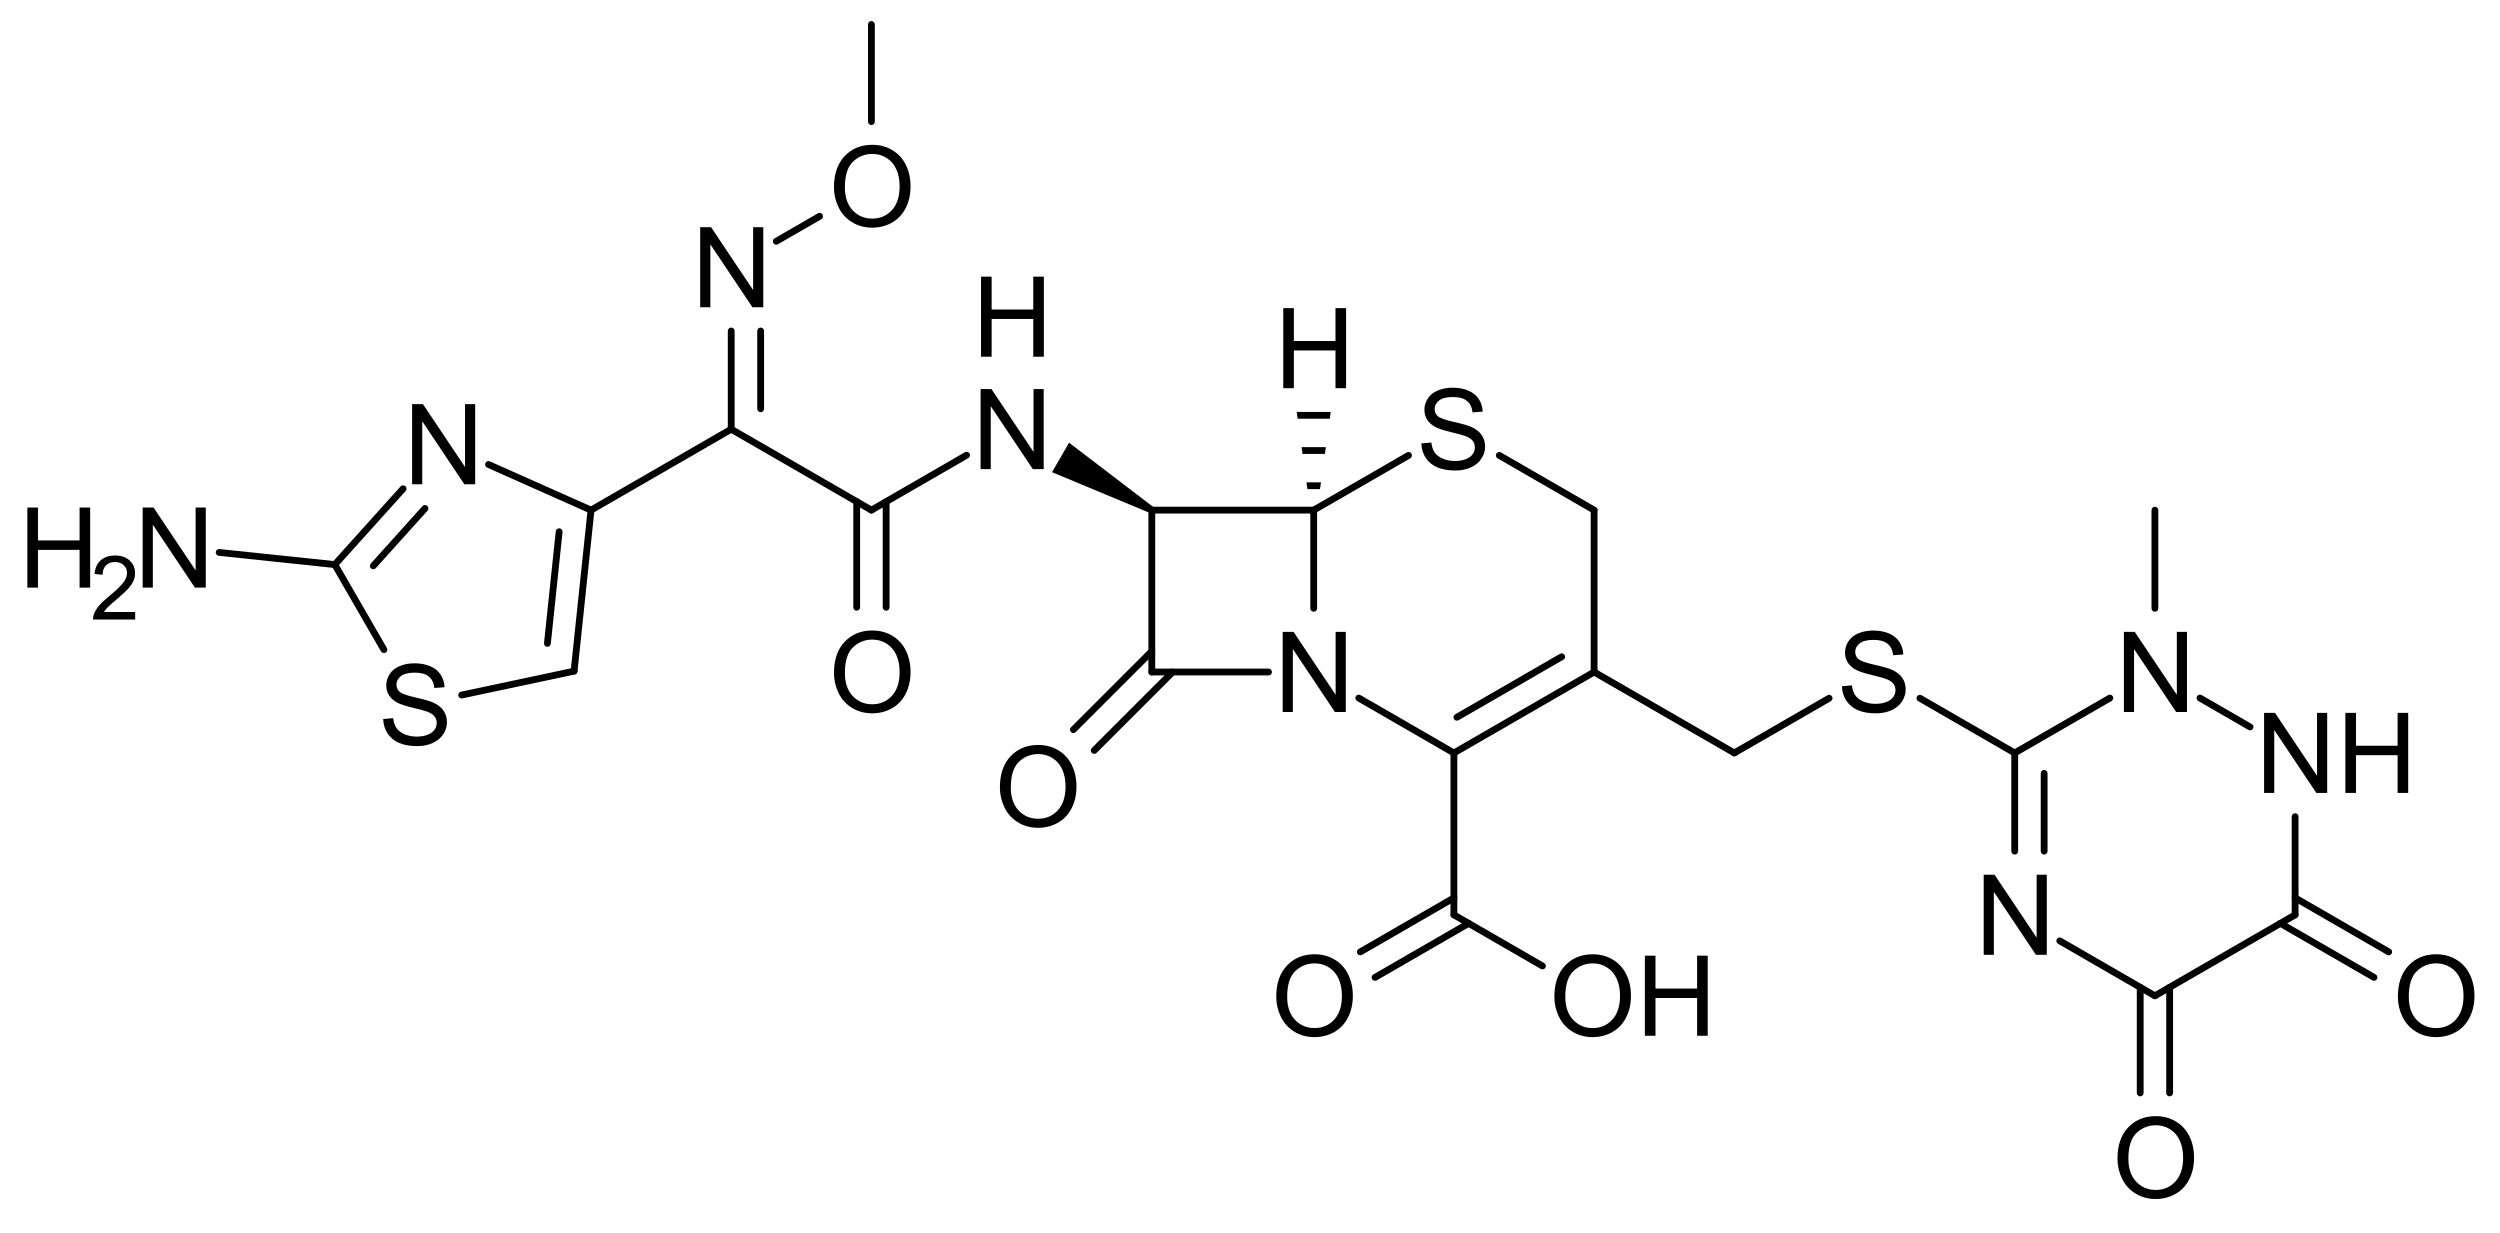 <?xml version="1.0" encoding="UTF-8" standalone="no"?>
<svg
   xmlns:dc="http://purl.org/dc/elements/1.1/"
   xmlns:cc="http://creativecommons.org/ns#"
   xmlns:rdf="http://www.w3.org/1999/02/22-rdf-syntax-ns#"
   xmlns:svg="http://www.w3.org/2000/svg"
   xmlns="http://www.w3.org/2000/svg"
   fill-opacity="1"
   color-rendering="auto"
   color-interpolation="auto"
   text-rendering="auto"
   stroke="black"
   stroke-linecap="square"
   width="1095"
   stroke-miterlimit="10"
   shape-rendering="auto"
   stroke-opacity="1"
   fill="black"
   stroke-dasharray="none"
   font-weight="normal"
   stroke-width="1"
   height="540"
   font-family="'Dialog'"
   font-style="normal"
   stroke-linejoin="miter"
   font-size="12px"
   stroke-dashoffset="0"
   image-rendering="auto"
   version="1.1"
   id="svg1815">
  <!--Generated by Marvin with Batik SVG Generator-->
  <defs
     id="genericDefs" />
  <g
     id="g1813">
    <defs
       id="1006026448191-defs1">
      <clipPath
         clipPathUnits="userSpaceOnUse"
         id="1006026448209-clipPath1">
        <path
           d="M 0,0 H 1095 V 540 H 0 Z"
           id="path1495" />
      </clipPath>
      <clipPath
         clipPathUnits="userSpaceOnUse"
         id="1006026448540-clipPath1">
        <path
           d="M -620.35,-159.483 H 474.65 v 540 H -620.35 Z"
           id="path1498" />
      </clipPath>
      <clipPath
         clipPathUnits="userSpaceOnUse"
         id="1006026448111-clipPath1">
        <path
           d="m -558.086,-265.847 h 1095 v 540 h -1095 z"
           id="path1501" />
      </clipPath>
      <clipPath
         clipPathUnits="userSpaceOnUse"
         id="1006026448975-clipPath1">
        <path
           d="m -435.584,-315.984 h 1095 v 540 h -1095 z"
           id="path1504" />
      </clipPath>
      <clipPath
         clipPathUnits="userSpaceOnUse"
         id="1006026448674-clipPath1">
        <path
           d="m -558.146,-124.03 h 1095 v 540 h -1095 z"
           id="path1507" />
      </clipPath>
      <clipPath
         clipPathUnits="userSpaceOnUse"
         id="1006026448880-clipPath1">
        <path
           d="m -678.447,-407.663 h 1095 v 540 h -1095 z"
           id="path1510" />
      </clipPath>
      <clipPath
         clipPathUnits="userSpaceOnUse"
         id="1006026448238-clipPath1">
        <path
           d="m -556.631,-407.663 h 1095 v 540 h -1095 z"
           id="path1513" />
      </clipPath>
      <clipPath
         clipPathUnits="userSpaceOnUse"
         id="1006026448309-clipPath1">
        <path
           d="m -425.77,-110.242 h 1095 v 540 h -1095 z"
           id="path1516" />
      </clipPath>
      <clipPath
         clipPathUnits="userSpaceOnUse"
         id="1006026448470-clipPath1">
        <path
           d="m -425.77,-159.484 h 1095 v 540 h -1095 z"
           id="path1519" />
      </clipPath>
      <clipPath
         clipPathUnits="userSpaceOnUse"
         id="1006026448252-clipPath1">
        <path
           d="m -362.908,-265.845 h 1095 v 540 h -1095 z"
           id="path1522" />
      </clipPath>
      <clipPath
         clipPathUnits="userSpaceOnUse"
         id="1006026448847-clipPath1">
        <path
           d="m -302.954,-88.576 h 1095 v 540 h -1095 z"
           id="path1525" />
      </clipPath>
      <clipPath
         clipPathUnits="userSpaceOnUse"
         id="1006026448302-clipPath1">
        <path
           d="m -176.768,-166.098 h 1095 v 540 h -1095 z"
           id="path1528" />
      </clipPath>
      <clipPath
         clipPathUnits="userSpaceOnUse"
         id="100602644840-clipPath1">
        <path
           d="M -165.635,-280.198 H 929.365 v 540 H -165.635 Z"
           id="path1531" />
      </clipPath>
      <clipPath
         clipPathUnits="userSpaceOnUse"
         id="1006026448641-clipPath1">
        <path
           d="m -8.058,-211.378 h 1095 v 540 H -8.058 Z"
           id="path1534" />
      </clipPath>
      <clipPath
         clipPathUnits="userSpaceOnUse"
         id="1006026448160-clipPath1">
        <path
           d="m -39.573,-234.347 h 1095 v 540 h -1095 z"
           id="path1537" />
      </clipPath>
      <clipPath
         clipPathUnits="userSpaceOnUse"
         id="1006026448378-clipPath1">
        <path
           d="m -58.761,-211.378 h 1095 v 540 h -1095 z"
           id="path1540" />
      </clipPath>
      <clipPath
         clipPathUnits="userSpaceOnUse"
         id="1006026448821-clipPath1">
        <path
           d="m -804.573,-265.846 h 1095 v 540 h -1095 z"
           id="path1543" />
      </clipPath>
      <clipPath
         clipPathUnits="userSpaceOnUse"
         id="1006026448138-clipPath1">
        <path
           d="m -865.127,-372.207 h 1095 v 540 h -1095 z"
           id="path1546" />
      </clipPath>
      <clipPath
         clipPathUnits="userSpaceOnUse"
         id="1006026448912-clipPath1">
        <path
           d="m -987.943,-301.3 h 1095 v 540 h -1095 z"
           id="path1549" />
      </clipPath>
      <clipPath
         clipPathUnits="userSpaceOnUse"
         id="1006026448829-clipPath1">
        <path
           d="m -926.533,-265.846 h 1095 v 540 h -1095 z"
           id="path1552" />
      </clipPath>
      <clipPath
         clipPathUnits="userSpaceOnUse"
         id="1006026448761-clipPath1">
        <path
           d="m -1047.898,-407.662 h 1095 v 540 h -1095 z"
           id="path1555" />
      </clipPath>
      <clipPath
         clipPathUnits="userSpaceOnUse"
         id="1006026448171-clipPath1">
        <path
           d="m -925.081,-478.57 h 1095 v 540 h -1095 z"
           id="path1558" />
      </clipPath>
      <clipPath
         clipPathUnits="userSpaceOnUse"
         id="1006026448818-clipPath1">
        <path
           d="m -362.908,-53.122 h 1095 v 540 h -1095 z"
           id="path1561" />
      </clipPath>
    </defs>
    <g
       text-rendering="geometricPrecision"
       id="g1567">
      <path
         d="m 617.681,200.751 v 0 l -41.532,23.979 c -0.714,0.412 -1.626,0.168 -2.038,-0.546 -0.412,-0.714 -0.168,-1.626 0.546,-2.038 v 0 l 41.532,-23.979 c 0.714,-0.412 1.626,-0.168 2.038,0.546 0.412,0.714 0.168,1.626 -0.546,2.038 z"
         stroke="none"
         clip-path="url(#1006026448209-clipPath1)"
         id="path1565" />
    </g>
    <g
       text-rendering="geometricPrecision"
       id="g1571">
      <path
         d="m 576.895,223.438 v 0 43.019 c 0,0.824 -0.668,1.492 -1.492,1.492 -0.824,0 -1.492,-0.668 -1.492,-1.492 v 0 -43.019 c 0,-0.824 0.668,-1.492 1.492,-1.492 0.824,0 1.492,0.668 1.492,1.492 z"
         stroke="none"
         clip-path="url(#1006026448209-clipPath1)"
         id="path1569" />
    </g>
    <g
       text-rendering="geometricPrecision"
       id="g1575">
      <path
         d="m 595.881,304.447 v 0 l 41.675,24.062 c 0.714,0.412 0.958,1.325 0.546,2.038 -0.412,0.714 -1.325,0.958 -2.038,0.546 v 0 l -41.675,-24.062 c -0.714,-0.412 -0.958,-1.325 -0.546,-2.038 0.412,-0.714 1.325,-0.958 2.038,-0.546 z"
         stroke="none"
         clip-path="url(#1006026448209-clipPath1)"
         id="path1573" />
    </g>
    <g
       text-rendering="geometricPrecision"
       id="g1579">
      <path
         d="m 637.357,312.876 c -0.714,0.412 -0.958,1.325 -0.546,2.038 0.412,0.714 1.325,0.958 2.038,0.546 l 45.931,-26.519 c 0.714,-0.412 0.958,-1.325 0.546,-2.038 -0.412,-0.714 -1.325,-0.958 -2.038,-0.546 z m -1.292,15.633 c -0.714,0.412 -0.958,1.325 -0.546,2.038 0.412,0.714 1.325,0.958 2.038,0.546 l 61.408,-35.455 c 0.714,-0.412 0.958,-1.325 0.546,-2.038 -0.412,-0.714 -1.325,-0.958 -2.038,-0.546 z"
         stroke="none"
         clip-path="url(#1006026448209-clipPath1)"
         id="path1577" />
    </g>
    <g
       text-rendering="geometricPrecision"
       id="g1583">
      <path
         d="m 696.726,294.347 v 0 -70.909 c 0,-0.824 0.668,-1.492 1.492,-1.492 0.824,0 1.492,0.668 1.492,1.492 v 0 70.909 c 0,0.824 -0.668,1.492 -1.492,1.492 -0.824,0 -1.492,-0.668 -1.492,-1.492 z"
         stroke="none"
         clip-path="url(#1006026448209-clipPath1)"
         id="path1581" />
    </g>
    <g
       text-rendering="geometricPrecision"
       id="g1587">
      <path
         d="m 657.433,198.166 v 0 l 41.532,23.979 c 0.714,0.412 0.958,1.325 0.546,2.038 -0.412,0.714 -1.325,0.958 -2.038,0.546 v 0 l -41.532,-23.979 c -0.714,-0.412 -0.958,-1.325 -0.546,-2.038 0.412,-0.714 1.325,-0.958 2.038,-0.546 z"
         stroke="none"
         clip-path="url(#1006026448209-clipPath1)"
         id="path1585" />
    </g>
    <g
       text-rendering="geometricPrecision"
       id="g1591">
      <path
         d="m 505.988,223.438 v 0 70.908 c 0,0.824 -0.668,1.492 -1.492,1.492 -0.824,0 -1.492,-0.668 -1.492,-1.492 v 0 -70.908 c 0,-0.824 0.668,-1.492 1.492,-1.492 0.824,0 1.492,0.668 1.492,1.492 z"
         stroke="none"
         clip-path="url(#1006026448209-clipPath1)"
         id="path1589" />
    </g>
    <g
       text-rendering="geometricPrecision"
       id="g1595">
      <path
         d="m 575.403,224.93 v 0 h -70.908 c -0.824,0 -1.492,-0.668 -1.492,-1.492 0,-0.824 0.668,-1.492 1.492,-1.492 v 0 h 70.908 c 0.824,0 1.492,0.668 1.492,1.492 0,0.824 -0.668,1.492 -1.492,1.492 z"
         stroke="none"
         clip-path="url(#1006026448209-clipPath1)"
         id="path1593" />
    </g>
    <g
       text-rendering="geometricPrecision"
       id="g1599">
      <path
         d="m 555.617,295.839 v 0 l -51.122,-0.001 c -0.824,0 -1.492,-0.668 -1.492,-1.492 0,-0.824 0.668,-1.492 1.492,-1.492 v 0 l 51.122,10e-4 c 0.824,0 1.492,0.668 1.492,1.492 0,0.824 -0.668,1.492 -1.492,1.492 z"
         stroke="none"
         clip-path="url(#1006026448209-clipPath1)"
         id="path1597" />
    </g>
    <g
       text-rendering="geometricPrecision"
       id="g1603">
      <path
         d="m 514.667,295.401 c 0.583,-0.583 0.583,-1.528 0,-2.11 -0.583,-0.583 -1.528,-0.583 -2.11,-1e-4 l -34.356,34.355 c -0.583,0.583 -0.583,1.528 0,2.11 0.583,0.583 1.528,0.583 2.11,0 z m -9.116,-9.116 c 0.583,-0.583 0.583,-1.528 10e-5,-2.11 -0.583,-0.583 -1.528,-0.583 -2.11,0 l -34.356,34.355 c -0.583,0.583 -0.583,1.528 0,2.11 0.583,0.583 1.528,0.583 2.11,0 z"
         stroke="none"
         clip-path="url(#1006026448209-clipPath1)"
         id="path1601" />
    </g>
    <g
       text-rendering="geometricPrecision"
       id="g1607">
      <path
         d="m 572.221,211.258 0.414,2.984 v 0 h 5.536 l 0.414,-2.984 v 0 z m -2.139,-15.419 0.414,2.984 v 0 h 9.815 v 0 l 0.414,-2.984 v 0 z m -2.139,-15.419 0.414,2.984 v 0 H 582.45 l 0.414,-2.984 h -7.461 z"
         stroke="none"
         clip-path="url(#1006026448209-clipPath1)"
         id="path1605" />
    </g>
    <g
       text-rendering="geometricPrecision"
       id="g1611">
      <path
         d="m 638.303,329.802 v 0 70.908 c 0,0.824 -0.668,1.492 -1.492,1.492 -0.824,0 -1.492,-0.668 -1.492,-1.492 v 0 -70.908 c 0,-0.824 0.668,-1.492 1.492,-1.492 0.824,0 1.492,0.668 1.492,1.492 z"
         stroke="none"
         clip-path="url(#1006026448209-clipPath1)"
         id="path1609" />
    </g>
    <g
       text-rendering="geometricPrecision"
       id="g1615">
      <path
         d="m 637.557,399.417 v 0 l 38.787,22.393 c 0.714,0.412 0.958,1.325 0.546,2.038 -0.412,0.714 -1.325,0.958 -2.038,0.546 v 0 l -38.787,-22.393 c -0.714,-0.412 -0.958,-1.325 -0.546,-2.038 0.412,-0.714 1.325,-0.958 2.038,-0.546 z"
         stroke="none"
         clip-path="url(#1006026448209-clipPath1)"
         id="path1613" />
    </g>
    <g
       text-rendering="geometricPrecision"
       id="g1619">
      <path
         d="m 644.003,405.723 c 0.714,-0.412 0.958,-1.325 0.546,-2.038 -0.412,-0.714 -1.325,-0.958 -2.038,-0.546 l -41.002,23.672 c -0.714,0.412 -0.958,1.325 -0.546,2.038 0.412,0.714 1.325,0.958 2.038,0.546 z m -6.446,-11.165 c 0.714,-0.412 0.958,-1.325 0.546,-2.038 -0.412,-0.714 -1.325,-0.958 -2.038,-0.546 l -41.001,23.672 c -0.714,0.412 -0.958,1.325 -0.546,2.038 0.412,0.714 1.325,0.958 2.038,0.546 z"
         stroke="none"
         clip-path="url(#1006026448209-clipPath1)"
         id="path1617" />
    </g>
    <g
       text-rendering="geometricPrecision"
       id="g1623">
      <path
         d="m 380.933,222.145 v 0 l 41.676,-24.061 c 0.714,-0.412 1.626,-0.168 2.038,0.546 0.412,0.714 0.168,1.626 -0.546,2.038 v 0 l -41.676,24.061 c -0.714,0.412 -1.626,0.168 -2.038,-0.546 -0.412,-0.714 -0.168,-1.626 0.546,-2.038 z"
         stroke="none"
         clip-path="url(#1006026448209-clipPath1)"
         id="path1621" />
    </g>
    <g
       text-rendering="geometricPrecision"
       id="g1627">
      <path
         d="m 380.933,224.73 v 0 l -61.408,-35.454 c -0.714,-0.412 -0.958,-1.325 -0.546,-2.038 0.412,-0.714 1.325,-0.958 2.038,-0.546 v 0 l 61.408,35.454 c 0.714,0.412 0.958,1.325 0.546,2.038 -0.412,0.714 -1.325,0.958 -2.038,0.546 z"
         stroke="none"
         clip-path="url(#1006026448209-clipPath1)"
         id="path1625" />
    </g>
    <g
       text-rendering="geometricPrecision"
       id="g1631">
      <path
         d="m 389.618,219.716 c 0,-0.824 -0.668,-1.492 -1.492,-1.492 -0.824,0 -1.492,0.668 -1.492,1.492 v 46.275 c 0,0.824 0.668,1.492 1.492,1.492 0.824,0 1.492,-0.668 1.492,-1.492 z m -12.892,0 c 0,-0.824 -0.668,-1.492 -1.492,-1.492 -0.824,0 -1.492,0.668 -1.492,1.492 v 46.275 c 0,0.824 0.668,1.492 1.492,1.492 0.824,0 1.492,-0.668 1.492,-1.492 z"
         stroke="none"
         clip-path="url(#1006026448209-clipPath1)"
         id="path1629" />
    </g>
    <g
       text-rendering="geometricPrecision"
       id="g1635">
      <path
         d="m 321.018,189.276 v 0 l -61.408,35.454 c -0.714,0.412 -1.626,0.168 -2.038,-0.546 -0.412,-0.714 -0.168,-1.626 0.546,-2.038 v 0 l 61.408,-35.454 c 0.714,-0.412 1.626,-0.168 2.038,0.546 0.412,0.714 0.168,1.626 -0.546,2.038 z"
         stroke="none"
         clip-path="url(#1006026448209-clipPath1)"
         id="path1633" />
    </g>
    <g
       text-rendering="geometricPrecision"
       id="g1639">
      <path
         d="m 318.779,187.984 c 0,0.824 0.668,1.492 1.492,1.492 0.824,0 1.492,-0.668 1.492,-1.492 v -43.017 c 0,-0.824 -0.668,-1.492 -1.492,-1.492 -0.824,0 -1.492,0.668 -1.492,1.492 z m 12.892,-8.935 c 0,0.824 0.668,1.492 1.492,1.492 0.824,0 1.492,-0.668 1.492,-1.492 v -34.082 c 0,-0.824 -0.668,-1.492 -1.492,-1.492 -0.824,0 -1.492,0.668 -1.492,1.492 z"
         stroke="none"
         clip-path="url(#1006026448209-clipPath1)"
         id="path1637" />
    </g>
    <g
       text-rendering="geometricPrecision"
       id="g1643">
      <path
         d="m 187.253,223.684 c 0.551,-0.612 0.502,-1.556 -0.11,-2.107 -0.612,-0.551 -1.556,-0.502 -2.107,0.11 l -22.656,25.162 c -0.551,0.613 -0.502,1.556 0.11,2.107 0.613,0.551 1.556,0.502 2.107,-0.111 z m -9.581,-8.627 c 0.551,-0.612 0.502,-1.556 -0.111,-2.107 -0.612,-0.551 -1.556,-0.502 -2.107,0.111 l -29.922,33.232 c -0.551,0.612 -0.502,1.556 0.11,2.107 0.612,0.551 1.556,0.502 2.107,-0.111 z"
         stroke="none"
         clip-path="url(#1006026448209-clipPath1)"
         id="path1641" />
    </g>
    <g
       text-rendering="geometricPrecision"
       id="g1647">
      <path
         d="m 147.934,246.544 v 0 l 21.519,37.272 c 0.412,0.714 0.168,1.626 -0.546,2.038 -0.714,0.412 -1.626,0.168 -2.038,-0.546 v 0 l -21.519,-37.272 c -0.412,-0.714 -0.168,-1.626 0.546,-2.038 0.714,-0.412 1.626,-0.168 2.038,0.546 z"
         stroke="none"
         clip-path="url(#1006026448209-clipPath1)"
         id="path1645" />
    </g>
    <g
       text-rendering="geometricPrecision"
       id="g1651">
      <path
         d="m 201.894,302.965 v 0 l 49.245,-10.467 c 0.806,-0.171 1.599,0.343 1.77,1.149 0.171,0.806 -0.343,1.599 -1.149,1.77 v 0 l -49.245,10.467 c -0.806,0.171 -1.599,-0.343 -1.77,-1.149 -0.171,-0.806 0.343,-1.599 1.149,-1.77 z"
         stroke="none"
         clip-path="url(#1006026448209-clipPath1)"
         id="path1649" />
    </g>
    <g
       text-rendering="geometricPrecision"
       id="g1655">
      <path
         d="m 258.257,224.801 v 0 l -44.901,-19.99 c -0.753,-0.335 -1.091,-1.217 -0.756,-1.97 0.335,-0.753 1.217,-1.091 1.97,-0.756 v 0 l 44.901,19.99 c 0.753,0.335 1.091,1.217 0.756,1.97 -0.335,0.753 -1.217,1.091 -1.97,0.756 z"
         stroke="none"
         clip-path="url(#1006026448209-clipPath1)"
         id="path1653" />
    </g>
    <g
       text-rendering="geometricPrecision"
       id="g1659">
      <path
         d="m 260.348,223.594 c 0.086,-0.82 -0.508,-1.554 -1.328,-1.64 -0.82,-0.086 -1.554,0.508 -1.64,1.328 l -7.413,70.519 c -0.086,0.82 0.508,1.554 1.328,1.64 0.82,0.086 1.554,-0.508 1.64,-1.328 z m -13.957,9.452 c 0.086,-0.82 -0.508,-1.554 -1.328,-1.64 -0.82,-0.086 -1.554,0.508 -1.64,1.328 l -5.143,48.92 c -0.086,0.82 0.508,1.554 1.328,1.64 0.82,0.086 1.554,-0.508 1.64,-1.328 z"
         stroke="none"
         clip-path="url(#1006026448209-clipPath1)"
         id="path1657" />
    </g>
    <g
       text-rendering="geometricPrecision"
       id="g1663">
      <path
         d="m 146.486,248.774 v 0 l -50.654,-5.324 c -0.82,-0.086 -1.414,-0.82 -1.328,-1.64 0.086,-0.82 0.82,-1.414 1.64,-1.328 v 0 l 50.654,5.324 c 0.82,0.086 1.414,0.82 1.328,1.64 -0.086,0.82 -0.82,1.414 -1.64,1.328 z"
         stroke="none"
         clip-path="url(#1006026448209-clipPath1)"
         id="path1661" />
    </g>
    <g
       text-rendering="geometricPrecision"
       id="g1667">
      <path
         d="m 504.495,223.438 0.746,-1.292 -36.989,-28.248 -3.731,6.461 -3.73,6.461 42.958,17.91 z"
         stroke="none"
         clip-path="url(#1006026448209-clipPath1)"
         id="path1665" />
    </g>
    <g
       text-rendering="geometricPrecision"
       id="g1671">
      <path
         d="m 698.964,293.055 v 0 l 61.408,35.453 c 0.714,0.412 0.958,1.325 0.546,2.038 -0.412,0.714 -1.325,0.958 -2.038,0.546 v 0 l -61.408,-35.453 c -0.714,-0.412 -0.958,-1.325 -0.546,-2.038 0.412,-0.714 1.325,-0.958 2.038,-0.546 z"
         stroke="none"
         clip-path="url(#1006026448209-clipPath1)"
         id="path1669" />
    </g>
    <g
       text-rendering="geometricPrecision"
       id="g1675">
      <path
         d="m 758.88,328.508 v 0 l 41.532,-23.979 c 0.714,-0.412 1.626,-0.168 2.038,0.546 0.412,0.714 0.168,1.626 -0.546,2.038 v 0 l -41.532,23.979 c -0.714,0.412 -1.626,0.168 -2.038,-0.546 -0.412,-0.714 -0.168,-1.626 0.546,-2.038 z"
         stroke="none"
         clip-path="url(#1006026448209-clipPath1)"
         id="path1673" />
    </g>
    <g
       text-rendering="geometricPrecision"
       id="g1679">
      <path
         d="m 841.656,304.529 v 0 l 41.532,23.978 c 0.714,0.412 0.958,1.325 0.546,2.038 -0.412,0.714 -1.325,0.958 -2.038,0.546 v 0 l -41.532,-23.978 c -0.714,-0.412 -0.958,-1.325 -0.546,-2.038 0.412,-0.714 1.325,-0.958 2.038,-0.546 z"
         stroke="none"
         clip-path="url(#1006026448209-clipPath1)"
         id="path1677" />
    </g>
    <g
       text-rendering="geometricPrecision"
       id="g1683">
      <path
         d="m 902.922,410.808 v 0 l 41.677,24.062 c 0.714,0.412 0.958,1.325 0.546,2.038 -0.412,0.714 -1.325,0.958 -2.038,0.546 v 0 l -41.677,-24.062 c -0.714,-0.412 -0.958,-1.325 -0.546,-2.038 0.412,-0.714 1.325,-0.958 2.038,-0.546 z"
         stroke="none"
         clip-path="url(#1006026448209-clipPath1)"
         id="path1681" />
    </g>
    <g
       text-rendering="geometricPrecision"
       id="g1687">
      <path
         d="m 943.107,434.87 v 0 l 61.408,-35.453 c 0.714,-0.412 1.626,-0.168 2.038,0.546 0.412,0.714 0.168,1.626 -0.546,2.038 v 0 l -61.408,35.453 c -0.714,0.412 -1.626,0.168 -2.038,-0.546 -0.412,-0.714 -0.168,-1.626 0.546,-2.038 z"
         stroke="none"
         clip-path="url(#1006026448209-clipPath1)"
         id="path1685" />
    </g>
    <g
       text-rendering="geometricPrecision"
       id="g1691">
      <path
         d="m 1003.769,400.708 v 0 l -8e-4,-43.017 c 0,-0.824 0.668,-1.492 1.492,-1.492 0.824,-1e-4 1.492,0.668 1.492,1.492 v 0 l 9e-4,43.017 c 0,0.824 -0.668,1.492 -1.492,1.492 -0.824,0 -1.492,-0.668 -1.492,-1.492 z"
         stroke="none"
         clip-path="url(#1006026448209-clipPath1)"
         id="path1689" />
    </g>
    <g
       text-rendering="geometricPrecision"
       id="g1695">
      <path
         d="m 984.782,319.7 v 0 l -21.945,-12.67 c -0.714,-0.412 -0.958,-1.325 -0.546,-2.038 0.412,-0.714 1.325,-0.958 2.038,-0.546 v 0 l 21.945,12.67 c 0.714,0.412 0.958,1.325 0.546,2.038 -0.412,0.714 -1.325,0.958 -2.038,0.546 z"
         stroke="none"
         clip-path="url(#1006026448209-clipPath1)"
         id="path1693" />
    </g>
    <g
       text-rendering="geometricPrecision"
       id="g1699">
      <path
         d="m 896.827,338.735 c 0,-0.824 -0.668,-1.492 -1.492,-1.492 -0.824,0 -1.492,0.668 -1.492,1.492 l 7e-4,34.081 c 0,0.824 0.668,1.492 1.492,1.492 0.824,0 1.492,-0.668 1.492,-1.492 z m -12.892,-8.936 c 0,-0.824 -0.668,-1.492 -1.492,-1.492 -0.824,0 -1.492,0.668 -1.492,1.492 l 8e-4,43.017 c 0,0.824 0.668,1.492 1.492,1.492 0.824,0 1.492,-0.668 1.492,-1.492 z"
         stroke="none"
         clip-path="url(#1006026448209-clipPath1)"
         id="path1697" />
    </g>
    <g
       text-rendering="geometricPrecision"
       id="g1703">
      <path
         d="m 881.696,328.507 v 0 l 41.676,-24.061 c 0.714,-0.412 1.626,-0.168 2.038,0.546 0.412,0.714 0.168,1.626 -0.546,2.038 v 0 l -41.676,24.061 c -0.714,0.412 -1.626,0.168 -2.038,-0.546 -0.412,-0.714 -0.168,-1.626 0.546,-2.038 z"
         stroke="none"
         clip-path="url(#1006026448209-clipPath1)"
         id="path1701" />
    </g>
    <g
       text-rendering="geometricPrecision"
       id="g1707">
      <path
         d="m 1006.007,391.973 c -0.714,-0.412 -1.626,-0.168 -2.038,0.546 -0.412,0.714 -0.168,1.626 0.546,2.038 l 41.002,23.672 c 0.714,0.412 1.626,0.168 2.038,-0.546 0.412,-0.714 0.168,-1.626 -0.546,-2.038 z m -6.446,11.165 c -0.714,-0.412 -1.626,-0.168 -2.038,0.546 -0.412,0.714 -0.167,1.626 0.546,2.038 l 41.002,23.672 c 0.714,0.412 1.626,0.168 2.038,-0.546 0.412,-0.714 0.168,-1.626 -0.546,-2.038 z"
         stroke="none"
         clip-path="url(#1006026448209-clipPath1)"
         id="path1705" />
    </g>
    <g
       text-rendering="geometricPrecision"
       id="g1711">
      <path
         d="m 951.792,432.44 c 0,-0.824 -0.668,-1.492 -1.492,-1.492 -0.824,0 -1.492,0.668 -1.492,1.492 v 46.275 c 0,0.824 0.668,1.492 1.492,1.492 0.824,0 1.492,-0.668 1.492,-1.492 z m -12.892,0 c 0,-0.824 -0.668,-1.492 -1.492,-1.492 -0.824,0 -1.492,0.668 -1.492,1.492 v 46.275 c 0,0.824 0.668,1.492 1.492,1.492 0.824,0 1.492,-0.668 1.492,-1.492 z"
         stroke="none"
         clip-path="url(#1006026448209-clipPath1)"
         id="path1709" />
    </g>
    <g
       text-rendering="geometricPrecision"
       id="g1715">
      <path
         d="m 942.358,266.455 v 0 -43.017 c 0,-0.824 0.668,-1.492 1.492,-1.492 0.824,0 1.492,0.668 1.492,1.492 v 0 43.017 c 0,0.824 -0.668,1.492 -1.492,1.492 -0.824,0 -1.492,-0.668 -1.492,-1.492 z"
         stroke="none"
         clip-path="url(#1006026448209-clipPath1)"
         id="path1713" />
    </g>
    <g
       text-rendering="geometricPrecision"
       id="g1719">
      <path
         d="m 339.258,104.391 v 0 l 18.989,-10.963 c 0.714,-0.412 1.626,-0.168 2.038,0.546 0.412,0.714 0.168,1.626 -0.546,2.038 v 0 l -18.989,10.963 c -0.714,0.412 -1.626,0.168 -2.038,-0.546 -0.412,-0.714 -0.168,-1.626 0.546,-2.038 z"
         stroke="none"
         clip-path="url(#1006026448209-clipPath1)"
         id="path1717" />
    </g>
    <g
       text-rendering="geometricPrecision"
       id="g1723">
      <path
         d="m 380.187,53.268 v 0 -42.554 c 0,-0.824 0.668,-1.492 1.492,-1.492 0.824,0 1.492,0.668 1.492,1.492 v 0 42.554 c 0,0.824 -0.668,1.492 -1.492,1.492 -0.824,0 -1.492,-0.668 -1.492,-1.492 z"
         stroke="none"
         clip-path="url(#1006026448209-clipPath1)"
         id="path1721" />
    </g>
    <g
       text-rendering="geometricPrecision"
       font-size="49px"
       font-family="Arial"
       transform="translate(620.35,159.483)"
       id="g1727">
      <g
         aria-label="S"
         id="text1725"
         clip-path="url(#1006026448540-clipPath1)"
         style="stroke:none">
        <path
           d="m 2.201,34.731 4.378,-0.383 q 0.311,2.632 1.436,4.331 1.148,1.675 3.541,2.728 2.393,1.029 5.383,1.029 2.656,0 4.689,-0.79 2.034,-0.79 3.015,-2.153 1.005,-1.388 1.005,-3.015 0,-1.651 -0.957,-2.871 -0.957,-1.244 -3.158,-2.082 -1.412,-0.55 -6.245,-1.699 Q 10.456,28.654 8.518,27.625 6.005,26.309 4.761,24.371 3.541,22.409 3.541,19.993 q 0,-2.656 1.507,-4.953 1.507,-2.321 4.402,-3.517 2.895,-1.196 6.436,-1.196 3.9,0 6.867,1.268 2.991,1.244 4.594,3.685 1.603,2.44 1.723,5.527 l -4.45,0.335 q -0.359,-3.326 -2.44,-5.024 -2.058,-1.699 -6.101,-1.699 -4.211,0 -6.149,1.555 -1.914,1.531 -1.914,3.708 0,1.89 1.364,3.11 1.34,1.22 6.986,2.512 5.67,1.268 7.776,2.225 3.062,1.412 4.522,3.589 1.459,2.153 1.459,4.977 0,2.799 -1.603,5.288 -1.603,2.464 -4.618,3.852 -2.991,1.364 -6.747,1.364 -4.761,0 -7.991,-1.388 Q 5.958,43.823 4.115,41.047 2.297,38.248 2.201,34.731 Z"
           style="stroke:none"
           id="path1821" />
      </g>
    </g>
    <g
       text-rendering="geometricPrecision"
       font-size="49px"
       font-family="Arial"
       transform="translate(558.086,265.847)"
       id="g1731">
      <g
         aria-label="N"
         id="text1729"
         clip-path="url(#1006026448111-clipPath1)"
         style="stroke:none">
        <path
           d="M 3.732,46 V 10.925 H 8.494 L 26.917,38.463 V 10.925 h 4.45 V 46 h -4.761 L 8.183,18.438 V 46 Z"
           style="stroke:none"
           id="path1824" />
      </g>
    </g>
    <g
       text-rendering="geometricPrecision"
       font-size="49px"
       font-family="Arial"
       transform="translate(435.584,315.984)"
       id="g1735">
      <g
         aria-label="O"
         id="text1733"
         clip-path="url(#1006026448975-clipPath1)"
         style="stroke:none">
        <path
           d="m 2.369,28.917 q 0,-8.733 4.689,-13.662 4.689,-4.953 12.106,-4.953 4.857,0 8.757,2.321 3.9,2.321 5.934,6.484 2.058,4.139 2.058,9.403 0,5.335 -2.153,9.546 -2.153,4.211 -6.101,6.388 -3.948,2.153 -8.518,2.153 -4.953,0 -8.853,-2.393 Q 6.388,41.813 4.378,37.674 2.369,33.535 2.369,28.917 Z m 4.785,0.072 q 0,6.34 3.397,10.001 3.421,3.637 8.565,3.637 5.24,0 8.613,-3.685 3.397,-3.685 3.397,-10.456 0,-4.283 -1.459,-7.465 -1.436,-3.206 -4.235,-4.953 -2.775,-1.771 -6.245,-1.771 -4.929,0 -8.494,3.397 -3.541,3.374 -3.541,11.293 z"
           style="stroke:none"
           id="path1827" />
      </g>
    </g>
    <g
       text-rendering="geometricPrecision"
       font-size="49px"
       font-family="Arial"
       transform="translate(558.146,124.03)"
       id="g1739">
      <g
         aria-label="H"
         id="text1737"
         clip-path="url(#1006026448674-clipPath1)"
         style="stroke:none">
        <path
           d="M 3.924,46 V 10.925 h 4.642 v 14.403 H 26.797 v -14.403 h 4.642 V 46 H 26.797 V 29.467 H 8.565 V 46 Z"
           style="stroke:none"
           id="path1830" />
      </g>
    </g>
    <g
       text-rendering="geometricPrecision"
       font-size="49px"
       font-family="Arial"
       transform="translate(678.447,407.663)"
       id="g1743">
      <g
         aria-label="OH"
         id="text1741"
         clip-path="url(#1006026448880-clipPath1)"
         style="stroke:none">
        <path
           d="m 2.369,28.917 q 0,-8.733 4.689,-13.662 4.689,-4.953 12.106,-4.953 4.857,0 8.757,2.321 3.9,2.321 5.934,6.484 2.058,4.139 2.058,9.403 0,5.335 -2.153,9.546 -2.153,4.211 -6.101,6.388 -3.948,2.153 -8.518,2.153 -4.953,0 -8.853,-2.393 Q 6.388,41.813 4.378,37.674 2.369,33.535 2.369,28.917 Z m 4.785,0.072 q 0,6.34 3.397,10.001 3.421,3.637 8.565,3.637 5.24,0 8.613,-3.685 3.397,-3.685 3.397,-10.456 0,-4.283 -1.459,-7.465 -1.436,-3.206 -4.235,-4.953 -2.775,-1.771 -6.245,-1.771 -4.929,0 -8.494,3.397 -3.541,3.374 -3.541,11.293 z"
           style="stroke:none"
           id="path1833" />
        <path
           d="M 42.014,46 V 10.925 h 4.642 v 14.403 H 64.887 V 10.925 H 69.528 V 46 H 64.887 V 29.467 H 46.655 V 46 Z"
           style="stroke:none"
           id="path1835" />
      </g>
    </g>
    <g
       text-rendering="geometricPrecision"
       font-size="49px"
       font-family="Arial"
       transform="translate(556.631,407.663)"
       id="g1747">
      <g
         aria-label="O"
         id="text1745"
         clip-path="url(#1006026448238-clipPath1)"
         style="stroke:none">
        <path
           d="m 2.369,28.917 q 0,-8.733 4.689,-13.662 4.689,-4.953 12.106,-4.953 4.857,0 8.757,2.321 3.9,2.321 5.934,6.484 2.058,4.139 2.058,9.403 0,5.335 -2.153,9.546 -2.153,4.211 -6.101,6.388 -3.948,2.153 -8.518,2.153 -4.953,0 -8.853,-2.393 Q 6.388,41.813 4.378,37.674 2.369,33.535 2.369,28.917 Z m 4.785,0.072 q 0,6.34 3.397,10.001 3.421,3.637 8.565,3.637 5.24,0 8.613,-3.685 3.397,-3.685 3.397,-10.456 0,-4.283 -1.459,-7.465 -1.436,-3.206 -4.235,-4.953 -2.775,-1.771 -6.245,-1.771 -4.929,0 -8.494,3.397 -3.541,3.374 -3.541,11.293 z"
           style="stroke:none"
           id="path1838" />
      </g>
    </g>
    <g
       text-rendering="geometricPrecision"
       font-size="49px"
       font-family="Arial"
       transform="translate(425.77,110.242)"
       id="g1751">
      <g
         aria-label="H"
         id="text1749"
         clip-path="url(#1006026448309-clipPath1)"
         style="stroke:none">
        <path
           d="M 3.924,46 V 10.925 h 4.642 v 14.403 H 26.797 v -14.403 h 4.642 V 46 H 26.797 V 29.467 H 8.565 V 46 Z"
           style="stroke:none"
           id="path1841" />
      </g>
    </g>
    <g
       text-rendering="geometricPrecision"
       font-size="49px"
       font-family="Arial"
       transform="translate(425.77,159.484)"
       id="g1755">
      <g
         aria-label="N"
         id="text1753"
         clip-path="url(#1006026448470-clipPath1)"
         style="stroke:none">
        <path
           d="M 3.732,46 V 10.925 H 8.494 L 26.917,38.463 V 10.925 h 4.45 V 46 h -4.761 L 8.183,18.438 V 46 Z"
           style="stroke:none"
           id="path1844" />
      </g>
    </g>
    <g
       text-rendering="geometricPrecision"
       font-size="49px"
       font-family="Arial"
       transform="translate(362.908,265.845)"
       id="g1759">
      <g
         aria-label="O"
         id="text1757"
         clip-path="url(#1006026448252-clipPath1)"
         style="stroke:none">
        <path
           d="m 2.369,28.917 q 0,-8.733 4.689,-13.662 4.689,-4.953 12.106,-4.953 4.857,0 8.757,2.321 3.9,2.321 5.934,6.484 2.058,4.139 2.058,9.403 0,5.335 -2.153,9.546 -2.153,4.211 -6.101,6.388 -3.948,2.153 -8.518,2.153 -4.953,0 -8.853,-2.393 Q 6.388,41.813 4.378,37.674 2.369,33.535 2.369,28.917 Z m 4.785,0.072 q 0,6.34 3.397,10.001 3.421,3.637 8.565,3.637 5.24,0 8.613,-3.685 3.397,-3.685 3.397,-10.456 0,-4.283 -1.459,-7.465 -1.436,-3.206 -4.235,-4.953 -2.775,-1.771 -6.245,-1.771 -4.929,0 -8.494,3.397 -3.541,3.374 -3.541,11.293 z"
           style="stroke:none"
           id="path1847" />
      </g>
    </g>
    <g
       text-rendering="geometricPrecision"
       font-size="49px"
       font-family="Arial"
       transform="translate(302.954,88.576)"
       id="g1763">
      <g
         aria-label="N"
         id="text1761"
         clip-path="url(#1006026448847-clipPath1)"
         style="stroke:none">
        <path
           d="M 3.732,46 V 10.925 H 8.494 L 26.917,38.463 V 10.925 h 4.45 V 46 h -4.761 L 8.183,18.438 V 46 Z"
           style="stroke:none"
           id="path1850" />
      </g>
    </g>
    <g
       text-rendering="geometricPrecision"
       font-size="49px"
       font-family="Arial"
       transform="translate(176.768,166.098)"
       id="g1767">
      <g
         aria-label="N"
         id="text1765"
         clip-path="url(#1006026448302-clipPath1)"
         style="stroke:none">
        <path
           d="M 3.732,46 V 10.925 H 8.494 L 26.917,38.463 V 10.925 h 4.45 V 46 h -4.761 L 8.183,18.438 V 46 Z"
           style="stroke:none"
           id="path1853" />
      </g>
    </g>
    <g
       text-rendering="geometricPrecision"
       font-size="49px"
       font-family="Arial"
       transform="translate(165.635,280.198)"
       id="g1771">
      <g
         aria-label="S"
         id="text1769"
         clip-path="url(#100602644840-clipPath1)"
         style="stroke:none">
        <path
           d="m 2.201,34.731 4.378,-0.383 q 0.311,2.632 1.436,4.331 1.148,1.675 3.541,2.728 2.393,1.029 5.383,1.029 2.656,0 4.689,-0.79 2.034,-0.79 3.015,-2.153 1.005,-1.388 1.005,-3.015 0,-1.651 -0.957,-2.871 -0.957,-1.244 -3.158,-2.082 -1.412,-0.55 -6.245,-1.699 Q 10.456,28.654 8.518,27.625 6.005,26.309 4.761,24.371 3.541,22.409 3.541,19.993 q 0,-2.656 1.507,-4.953 1.507,-2.321 4.402,-3.517 2.895,-1.196 6.436,-1.196 3.9,0 6.867,1.268 2.991,1.244 4.594,3.685 1.603,2.44 1.723,5.527 l -4.45,0.335 q -0.359,-3.326 -2.44,-5.024 -2.058,-1.699 -6.101,-1.699 -4.211,0 -6.149,1.555 -1.914,1.531 -1.914,3.708 0,1.89 1.364,3.11 1.34,1.22 6.986,2.512 5.67,1.268 7.776,2.225 3.062,1.412 4.522,3.589 1.459,2.153 1.459,4.977 0,2.799 -1.603,5.288 -1.603,2.464 -4.618,3.852 -2.991,1.364 -6.747,1.364 -4.761,0 -7.991,-1.388 Q 5.958,43.823 4.115,41.047 2.297,38.248 2.201,34.731 Z"
           style="stroke:none"
           id="path1856" />
      </g>
    </g>
    <g
       text-rendering="geometricPrecision"
       font-size="49px"
       font-family="Arial"
       transform="translate(8.058,211.378)"
       id="g1775">
      <g
         aria-label="H"
         id="text1773"
         clip-path="url(#1006026448641-clipPath1)"
         style="stroke:none">
        <path
           d="M 3.924,46 V 10.925 h 4.642 v 14.403 H 26.797 v -14.403 h 4.642 V 46 H 26.797 V 29.467 H 8.565 V 46 Z"
           style="stroke:none"
           id="path1859" />
      </g>
    </g>
    <g
       text-rendering="geometricPrecision"
       font-size="39px"
       font-family="Arial"
       transform="translate(39.573,234.347)"
       id="g1779">
      <g
         aria-label="2"
         id="text1777"
         clip-path="url(#1006026448160-clipPath1)"
         style="stroke:none">
        <path
           d="M 19.633,33.706 V 37 H 1.181 q -0.038,-1.238 0.4,-2.38 0.705,-1.885 2.247,-3.713 1.562,-1.828 4.494,-4.228 4.551,-3.732 6.151,-5.903 1.6,-2.19 1.6,-4.132 0,-2.038 -1.466,-3.428 -1.447,-1.409 -3.79,-1.409 -2.476,0 -3.961,1.485 -1.485,1.485 -1.504,4.113 L 1.828,17.043 Q 2.19,13.101 4.551,11.044 6.913,8.969 10.893,8.969 q 4.018,0 6.36,2.228 2.342,2.228 2.342,5.522 0,1.676 -0.686,3.294 -0.686,1.619 -2.285,3.409 -1.581,1.79 -5.275,4.913 -3.085,2.59 -3.961,3.523 -0.876,0.914 -1.447,1.847 z"
           style="stroke:none"
           id="path1862" />
      </g>
    </g>
    <g
       text-rendering="geometricPrecision"
       font-size="49px"
       font-family="Arial"
       transform="translate(58.761,211.378)"
       id="g1783">
      <g
         aria-label="N"
         id="text1781"
         clip-path="url(#1006026448378-clipPath1)"
         style="stroke:none">
        <path
           d="M 3.732,46 V 10.925 H 8.494 L 26.917,38.463 V 10.925 h 4.45 V 46 h -4.761 L 8.183,18.438 V 46 Z"
           style="stroke:none"
           id="path1865" />
      </g>
    </g>
    <g
       text-rendering="geometricPrecision"
       font-size="49px"
       font-family="Arial"
       transform="translate(804.573,265.846)"
       id="g1787">
      <g
         aria-label="S"
         id="text1785"
         clip-path="url(#1006026448821-clipPath1)"
         style="stroke:none">
        <path
           d="m 2.201,34.731 4.378,-0.383 q 0.311,2.632 1.436,4.331 1.148,1.675 3.541,2.728 2.393,1.029 5.383,1.029 2.656,0 4.689,-0.79 2.034,-0.79 3.015,-2.153 1.005,-1.388 1.005,-3.015 0,-1.651 -0.957,-2.871 -0.957,-1.244 -3.158,-2.082 -1.412,-0.55 -6.245,-1.699 Q 10.456,28.654 8.518,27.625 6.005,26.309 4.761,24.371 3.541,22.409 3.541,19.993 q 0,-2.656 1.507,-4.953 1.507,-2.321 4.402,-3.517 2.895,-1.196 6.436,-1.196 3.9,0 6.867,1.268 2.991,1.244 4.594,3.685 1.603,2.44 1.723,5.527 l -4.45,0.335 q -0.359,-3.326 -2.44,-5.024 -2.058,-1.699 -6.101,-1.699 -4.211,0 -6.149,1.555 -1.914,1.531 -1.914,3.708 0,1.89 1.364,3.11 1.34,1.22 6.986,2.512 5.67,1.268 7.776,2.225 3.062,1.412 4.522,3.589 1.459,2.153 1.459,4.977 0,2.799 -1.603,5.288 -1.603,2.464 -4.618,3.852 -2.991,1.364 -6.747,1.364 -4.761,0 -7.991,-1.388 Q 5.958,43.823 4.115,41.047 2.297,38.248 2.201,34.731 Z"
           style="stroke:none"
           id="path1868" />
      </g>
    </g>
    <g
       text-rendering="geometricPrecision"
       font-size="49px"
       font-family="Arial"
       transform="translate(865.127,372.207)"
       id="g1791">
      <g
         aria-label="N"
         id="text1789"
         clip-path="url(#1006026448138-clipPath1)"
         style="stroke:none">
        <path
           d="M 3.732,46 V 10.925 H 8.494 L 26.917,38.463 V 10.925 h 4.45 V 46 h -4.761 L 8.183,18.438 V 46 Z"
           style="stroke:none"
           id="path1871" />
      </g>
    </g>
    <g
       text-rendering="geometricPrecision"
       font-size="49px"
       font-family="Arial"
       transform="translate(987.943,301.3)"
       id="g1795">
      <g
         aria-label="NH"
         id="text1793"
         clip-path="url(#1006026448912-clipPath1)"
         style="stroke:none">
        <path
           d="M 3.732,46 V 10.925 H 8.494 L 26.917,38.463 V 10.925 h 4.45 V 46 h -4.761 L 8.183,18.438 V 46 Z"
           style="stroke:none"
           id="path1874" />
        <path
           d="M 39.334,46 V 10.925 h 4.642 v 14.403 h 18.231 v -14.403 h 4.642 V 46 H 62.207 V 29.467 H 43.976 V 46 Z"
           style="stroke:none"
           id="path1876" />
      </g>
    </g>
    <g
       text-rendering="geometricPrecision"
       font-size="49px"
       font-family="Arial"
       transform="translate(926.533,265.846)"
       id="g1799">
      <g
         aria-label="N"
         id="text1797"
         clip-path="url(#1006026448829-clipPath1)"
         style="stroke:none">
        <path
           d="M 3.732,46 V 10.925 H 8.494 L 26.917,38.463 V 10.925 h 4.45 V 46 h -4.761 L 8.183,18.438 V 46 Z"
           style="stroke:none"
           id="path1879" />
      </g>
    </g>
    <g
       text-rendering="geometricPrecision"
       font-size="49px"
       font-family="Arial"
       transform="translate(1047.898,407.662)"
       id="g1803">
      <g
         aria-label="O"
         id="text1801"
         clip-path="url(#1006026448761-clipPath1)"
         style="stroke:none">
        <path
           d="m 2.369,28.917 q 0,-8.733 4.689,-13.662 4.689,-4.953 12.106,-4.953 4.857,0 8.757,2.321 3.9,2.321 5.934,6.484 2.058,4.139 2.058,9.403 0,5.335 -2.153,9.546 -2.153,4.211 -6.101,6.388 -3.948,2.153 -8.518,2.153 -4.953,0 -8.853,-2.393 Q 6.388,41.813 4.378,37.674 2.369,33.535 2.369,28.917 Z m 4.785,0.072 q 0,6.34 3.397,10.001 3.421,3.637 8.565,3.637 5.24,0 8.613,-3.685 3.397,-3.685 3.397,-10.456 0,-4.283 -1.459,-7.465 -1.436,-3.206 -4.235,-4.953 -2.775,-1.771 -6.245,-1.771 -4.929,0 -8.494,3.397 -3.541,3.374 -3.541,11.293 z"
           style="stroke:none"
           id="path1882" />
      </g>
    </g>
    <g
       text-rendering="geometricPrecision"
       font-size="49px"
       font-family="Arial"
       transform="translate(925.081,478.57)"
       id="g1807">
      <g
         aria-label="O"
         id="text1805"
         clip-path="url(#1006026448171-clipPath1)"
         style="stroke:none">
        <path
           d="m 2.369,28.917 q 0,-8.733 4.689,-13.662 4.689,-4.953 12.106,-4.953 4.857,0 8.757,2.321 3.9,2.321 5.934,6.484 2.058,4.139 2.058,9.403 0,5.335 -2.153,9.546 -2.153,4.211 -6.101,6.388 -3.948,2.153 -8.518,2.153 -4.953,0 -8.853,-2.393 Q 6.388,41.813 4.378,37.674 2.369,33.535 2.369,28.917 Z m 4.785,0.072 q 0,6.34 3.397,10.001 3.421,3.637 8.565,3.637 5.24,0 8.613,-3.685 3.397,-3.685 3.397,-10.456 0,-4.283 -1.459,-7.465 -1.436,-3.206 -4.235,-4.953 -2.775,-1.771 -6.245,-1.771 -4.929,0 -8.494,3.397 -3.541,3.374 -3.541,11.293 z"
           style="stroke:none"
           id="path1885" />
      </g>
    </g>
    <g
       text-rendering="geometricPrecision"
       font-size="49px"
       font-family="Arial"
       transform="translate(362.908,53.122)"
       id="g1811">
      <g
         aria-label="O"
         id="text1809"
         clip-path="url(#1006026448818-clipPath1)"
         style="stroke:none">
        <path
           d="m 2.369,28.917 q 0,-8.733 4.689,-13.662 4.689,-4.953 12.106,-4.953 4.857,0 8.757,2.321 3.9,2.321 5.934,6.484 2.058,4.139 2.058,9.403 0,5.335 -2.153,9.546 -2.153,4.211 -6.101,6.388 -3.948,2.153 -8.518,2.153 -4.953,0 -8.853,-2.393 Q 6.388,41.813 4.378,37.674 2.369,33.535 2.369,28.917 Z m 4.785,0.072 q 0,6.34 3.397,10.001 3.421,3.637 8.565,3.637 5.24,0 8.613,-3.685 3.397,-3.685 3.397,-10.456 0,-4.283 -1.459,-7.465 -1.436,-3.206 -4.235,-4.953 -2.775,-1.771 -6.245,-1.771 -4.929,0 -8.494,3.397 -3.541,3.374 -3.541,11.293 z"
           style="stroke:none"
           id="path1888" />
      </g>
    </g>
  </g>
</svg>
